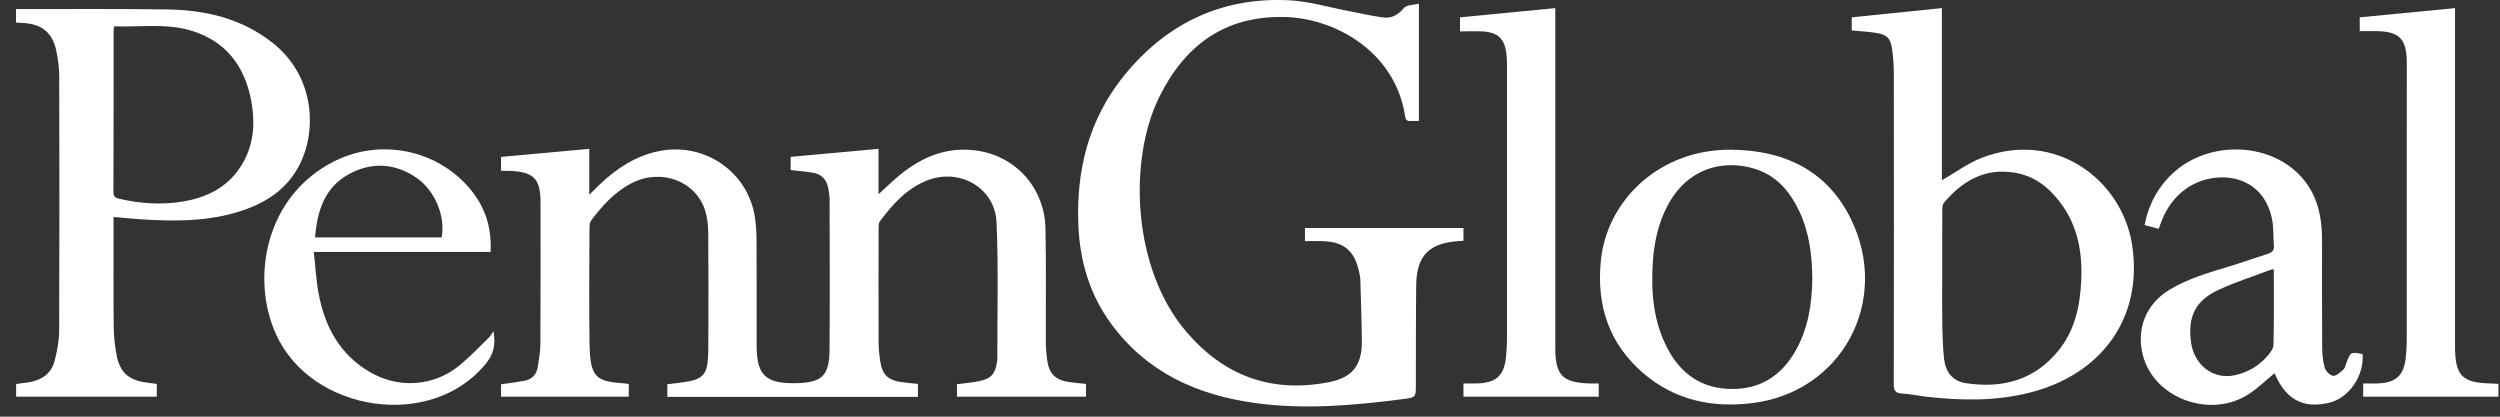 <?xml version="1.0" encoding="UTF-8"?>
<svg width="90px" height="15px" viewBox="0 0 90 15" version="1.1" xmlns="http://www.w3.org/2000/svg" xmlns:xlink="http://www.w3.org/1999/xlink">
    <rect x="0" y="0" width="90" height="15" fill="#333333" stroke="none"/>
    <!-- Generator: Sketch 47 (45396) - http://www.bohemiancoding.com/sketch -->
    <title>logo/penn-global-wordmark/reverse copy 7</title>
    <desc>Created with Sketch.</desc>
    <defs></defs>
    <g id="Symbols" stroke="none" stroke-width="1" fill="none" fill-rule="evenodd">
        <g id="nav/footer_biden_dark_red" transform="translate(-80, -398)" fill="#FFFFFF">
            <g id="logo/penn-global-wordmark/reverse-copy-7" transform="translate(79, 398)">
                <path d="M19.038,14.281 L23.636,14.281 L23.636,13.823 C23.588,13.816 23.556,13.809 23.524,13.807 C22.495,13.729 22.243,13.651 22.223,12.383 C22.202,10.992 22.217,9.601 22.221,8.21 C22.221,8.121 22.226,8.014 22.274,7.949 C22.678,7.407 23.127,6.909 23.741,6.593 C24.8,6.048 26.053,6.513 26.387,7.586 C26.467,7.845 26.495,8.129 26.497,8.402 C26.509,9.684 26.504,10.967 26.501,12.249 C26.501,12.509 26.5,12.769 26.475,13.027 C26.435,13.44 26.272,13.628 25.863,13.715 C25.587,13.774 25.303,13.795 25.025,13.832 L25.025,14.287 L34.045,14.287 L34.045,13.821 C33.844,13.8 33.652,13.785 33.462,13.758 C32.969,13.688 32.766,13.497 32.689,13.008 C32.652,12.777 32.631,12.541 32.63,12.308 C32.625,10.942 32.627,9.576 32.63,8.21 C32.63,8.129 32.629,8.029 32.673,7.971 C33.134,7.354 33.642,6.783 34.384,6.493 C35.549,6.038 36.821,6.762 36.875,8.001 C36.948,9.648 36.9,11.301 36.904,12.952 C36.904,12.976 36.896,13.001 36.892,13.026 C36.834,13.453 36.68,13.634 36.254,13.721 C35.986,13.776 35.712,13.797 35.451,13.831 L35.451,14.281 L40.097,14.281 L40.097,13.821 C39.891,13.799 39.699,13.785 39.509,13.758 C38.993,13.684 38.765,13.461 38.696,12.951 C38.667,12.735 38.651,12.517 38.65,12.3 C38.644,10.934 38.667,9.567 38.635,8.202 C38.602,6.791 37.606,5.657 36.234,5.432 C35.136,5.252 34.197,5.632 33.366,6.323 C33.124,6.524 32.898,6.745 32.626,6.993 L32.626,5.359 C31.547,5.457 30.505,5.553 29.464,5.647 L29.464,6.122 C29.739,6.153 29.998,6.174 30.253,6.214 C30.572,6.265 30.76,6.461 30.817,6.776 C30.841,6.907 30.866,7.041 30.866,7.174 C30.869,8.975 30.877,10.777 30.864,12.579 C30.858,13.538 30.589,13.784 29.618,13.795 C28.56,13.808 28.239,13.495 28.239,12.448 C28.238,11.199 28.242,9.95 28.236,8.701 C28.235,8.418 28.221,8.131 28.181,7.85 C27.947,6.2 26.378,5.111 24.735,5.438 C23.886,5.607 23.203,6.06 22.591,6.641 C22.479,6.747 22.371,6.856 22.213,7.01 L22.213,5.359 C21.134,5.458 20.086,5.554 19.038,5.649 L19.038,6.151 C19.159,6.151 19.266,6.147 19.373,6.152 C20.217,6.191 20.457,6.439 20.459,7.282 C20.46,8.984 20.464,10.685 20.454,12.386 C20.453,12.668 20.401,12.952 20.355,13.231 C20.31,13.5 20.135,13.662 19.869,13.711 C19.598,13.76 19.325,13.793 19.038,13.835 L19.038,14.281 Z" id="Fill-1"></path>
                <path d="M52.081,0.132 C51.874,0.185 51.633,0.174 51.543,0.284 C51.34,0.535 51.103,0.665 50.804,0.629 C50.397,0.58 49.996,0.482 49.593,0.406 C48.851,0.267 48.112,0.041 47.366,0.008 C44.934,-0.1 42.958,0.871 41.448,2.745 C40.192,4.304 39.739,6.135 39.821,8.108 C39.875,9.398 40.226,10.6 41,11.655 C42.279,13.398 44.08,14.218 46.168,14.507 C47.96,14.755 49.745,14.596 51.525,14.365 C51.973,14.307 51.97,14.294 51.971,13.85 C51.974,12.652 51.969,11.453 51.984,10.255 C51.996,9.215 52.443,8.757 53.48,8.682 C53.546,8.677 53.611,8.673 53.685,8.668 L53.685,8.209 L47.978,8.209 L47.978,8.68 C48.2,8.68 48.401,8.677 48.603,8.681 C49.368,8.698 49.764,9.025 49.923,9.769 C49.942,9.859 49.968,9.95 49.971,10.041 C49.993,10.786 50.019,11.53 50.027,12.275 C50.036,13.139 49.699,13.592 48.839,13.759 C46.785,14.158 45.084,13.544 43.718,11.956 C41.759,9.678 41.61,5.767 42.732,3.495 C43.642,1.653 45.059,0.575 47.214,0.611 C49.067,0.642 51.237,1.869 51.586,4.192 C51.606,4.318 51.66,4.366 51.785,4.356 C51.881,4.349 51.978,4.355 52.081,4.355 L52.081,0.132 Z" id="Fill-3"></path>
                <path d="M58.554,13.805 C58.438,13.805 58.339,13.808 58.239,13.805 C57.249,13.776 56.991,13.511 56.991,12.526 L56.991,0.663 L56.991,0.292 C55.818,0.406 54.685,0.515 53.56,0.624 L53.56,1.13 C53.851,1.13 54.119,1.116 54.386,1.132 C54.932,1.167 55.172,1.403 55.231,1.941 C55.247,2.082 55.253,2.225 55.253,2.367 C55.255,5.601 55.255,8.835 55.253,12.069 C55.253,12.311 55.242,12.554 55.222,12.796 C55.163,13.52 54.871,13.791 54.143,13.805 C53.988,13.808 53.833,13.806 53.685,13.806 L53.685,14.281 L58.554,14.281 L58.554,13.805 Z" id="Fill-5"></path>
                <path d="M90.943,13.82 C90.857,13.815 90.783,13.807 90.709,13.806 C89.63,13.788 89.381,13.534 89.381,12.451 C89.381,8.521 89.381,4.592 89.381,0.662 L89.381,0.292 C88.207,0.406 87.075,0.515 85.951,0.624 L85.951,1.12 C86.15,1.12 86.326,1.119 86.501,1.12 C87.377,1.123 87.644,1.389 87.645,2.265 L87.645,2.365 C87.645,5.65 87.645,8.934 87.643,12.219 C87.643,12.427 87.632,12.637 87.611,12.845 C87.542,13.527 87.257,13.787 86.563,13.805 C86.4,13.809 86.236,13.805 86.074,13.805 L86.074,14.281 L90.943,14.281 L90.943,13.82 Z" id="Fill-7"></path>
                <path d="M9.788,5.786 C9.314,6.683 8.508,7.111 7.539,7.262 C6.791,7.379 6.045,7.331 5.309,7.158 C5.186,7.13 5.083,7.106 5.083,6.924 C5.092,4.971 5.089,3.019 5.09,1.067 C5.09,1.042 5.098,1.017 5.109,0.947 C6.025,0.984 6.94,0.834 7.829,1.087 C9.101,1.449 9.798,2.347 10.04,3.606 C10.184,4.351 10.153,5.097 9.788,5.786 M10.806,1.535 C9.695,0.663 8.401,0.361 7.03,0.34 C5.305,0.313 3.579,0.33 1.853,0.327 C1.763,0.327 1.673,0.327 1.575,0.327 L1.575,0.811 C1.67,0.818 1.752,0.824 1.834,0.828 C2.497,0.862 2.885,1.169 3.023,1.811 C3.089,2.12 3.131,2.44 3.132,2.755 C3.14,5.805 3.142,8.855 3.13,11.904 C3.128,12.267 3.058,12.637 2.966,12.99 C2.847,13.45 2.502,13.69 2.037,13.762 C1.882,13.786 1.726,13.804 1.581,13.824 L1.581,14.28 L6.645,14.28 L6.645,13.821 C6.505,13.803 6.38,13.787 6.256,13.77 C5.633,13.682 5.319,13.409 5.2,12.795 C5.134,12.452 5.097,12.098 5.093,11.749 C5.081,10.526 5.088,9.302 5.088,8.079 L5.088,7.811 C5.442,7.841 5.766,7.875 6.091,7.896 C7.22,7.969 8.346,7.977 9.447,7.664 C10.388,7.397 11.21,6.942 11.712,6.065 C12.438,4.798 12.363,2.757 10.806,1.535" id="Fill-10"></path>
                <path d="M75.924,10.124 C75.88,11.026 75.694,11.89 75.11,12.614 C74.244,13.687 73.086,13.994 71.766,13.793 C71.303,13.723 71.045,13.396 70.99,12.948 C70.94,12.525 70.931,12.097 70.923,11.67 C70.912,11.126 70.92,10.581 70.92,10.036 C70.92,9.215 70.918,8.393 70.923,7.572 C70.924,7.477 70.932,7.357 70.988,7.291 C71.645,6.518 72.441,6.047 73.503,6.212 C74.249,6.328 74.791,6.765 75.217,7.356 C75.815,8.184 75.972,9.13 75.924,10.124 M77.749,8.779 C77.375,6.471 74.994,4.659 72.346,5.68 C71.847,5.873 71.403,6.207 70.908,6.49 L70.908,0.291 C69.806,0.404 68.738,0.514 67.663,0.624 L67.663,1.095 C67.959,1.124 68.244,1.139 68.524,1.182 C68.921,1.242 69.056,1.366 69.114,1.756 C69.16,2.07 69.178,2.39 69.178,2.707 C69.182,6.411 69.183,10.116 69.176,13.82 C69.175,14.046 69.219,14.153 69.468,14.167 C69.77,14.183 70.068,14.25 70.368,14.284 C71.587,14.421 72.803,14.444 74.006,14.151 C76.692,13.497 78.173,11.396 77.749,8.779" id="Fill-12"></path>
                <path d="M65.635,12.638 C65.126,13.528 64.368,14.014 63.331,14.003 C62.27,13.992 61.515,13.47 61.031,12.547 C60.522,11.58 60.434,10.536 60.499,9.47 C60.544,8.745 60.692,8.045 61.036,7.396 C61.851,5.854 63.374,5.729 64.4,6.162 C65.064,6.442 65.477,6.975 65.774,7.605 C66.133,8.362 66.236,9.173 66.243,10.062 C66.229,10.923 66.102,11.819 65.635,12.638 M67.628,7.872 C66.784,6.153 65.253,5.414 63.358,5.39 C60.77,5.35 58.849,7.192 58.631,9.384 C58.471,10.987 58.914,12.37 60.166,13.441 C61.291,14.404 62.617,14.685 64.058,14.515 C67.315,14.129 69.08,10.828 67.628,7.872" id="Fill-14"></path>
                <path d="M82.845,12.414 C82.841,12.565 82.705,12.732 82.591,12.857 C82.292,13.189 81.909,13.403 81.475,13.504 C80.694,13.685 79.986,13.153 79.876,12.313 C79.754,11.389 80.038,10.812 80.887,10.425 C81.488,10.15 82.122,9.947 82.741,9.713 C82.77,9.702 82.804,9.702 82.857,9.693 C82.857,10.609 82.869,11.512 82.845,12.414 M86.053,12.748 C85.633,12.661 85.619,12.669 85.475,13.052 C85.443,13.138 85.425,13.245 85.363,13.301 C85.254,13.401 85.109,13.541 84.994,13.529 C84.878,13.516 84.722,13.355 84.687,13.23 C84.618,12.984 84.599,12.718 84.598,12.461 C84.59,11.196 84.594,9.93 84.594,8.665 C84.594,7.823 84.44,7.03 83.855,6.377 C82.65,5.035 80.299,5.051 79.048,6.409 C78.605,6.889 78.329,7.448 78.206,8.103 C78.384,8.151 78.542,8.193 78.711,8.238 C78.752,8.131 78.783,8.046 78.816,7.961 C79.036,7.395 79.393,6.94 79.934,6.649 C80.894,6.133 82.445,6.294 82.787,7.855 C82.856,8.169 82.832,8.504 82.86,8.829 C82.874,8.986 82.819,9.08 82.666,9.129 C82.202,9.278 81.744,9.442 81.278,9.583 C80.53,9.81 79.776,10.022 79.101,10.431 C78.251,10.946 77.89,11.857 78.15,12.813 C78.574,14.37 80.618,15.093 81.995,14.162 C82.305,13.952 82.578,13.687 82.884,13.434 C83.342,14.541 84.09,14.682 84.86,14.496 C85.573,14.324 86.117,13.51 86.053,12.748" id="Fill-16"></path>
                <path d="M13.561,6.269 C14.375,5.824 15.217,5.87 15.994,6.4 C16.659,6.854 17.045,7.797 16.899,8.546 L12.343,8.546 C12.417,7.594 12.686,6.748 13.561,6.269 M18.767,11.925 C18.683,12.039 18.643,12.113 18.585,12.169 C18.241,12.501 17.911,12.851 17.542,13.154 C16.614,13.917 15.348,13.998 14.311,13.392 C13.238,12.764 12.705,11.777 12.477,10.605 C12.381,10.11 12.357,9.601 12.297,9.07 L18.662,9.07 C18.7,8.278 18.513,7.592 18.063,6.982 C16.933,5.449 14.809,4.931 13.064,5.791 C10.57,7.02 10.005,9.991 10.94,12.043 C12.219,14.847 16.529,15.496 18.484,13.1 C18.771,12.748 18.848,12.42 18.767,11.925" id="Fill-18"></path>
            </g>
        </g>
    </g>
</svg>